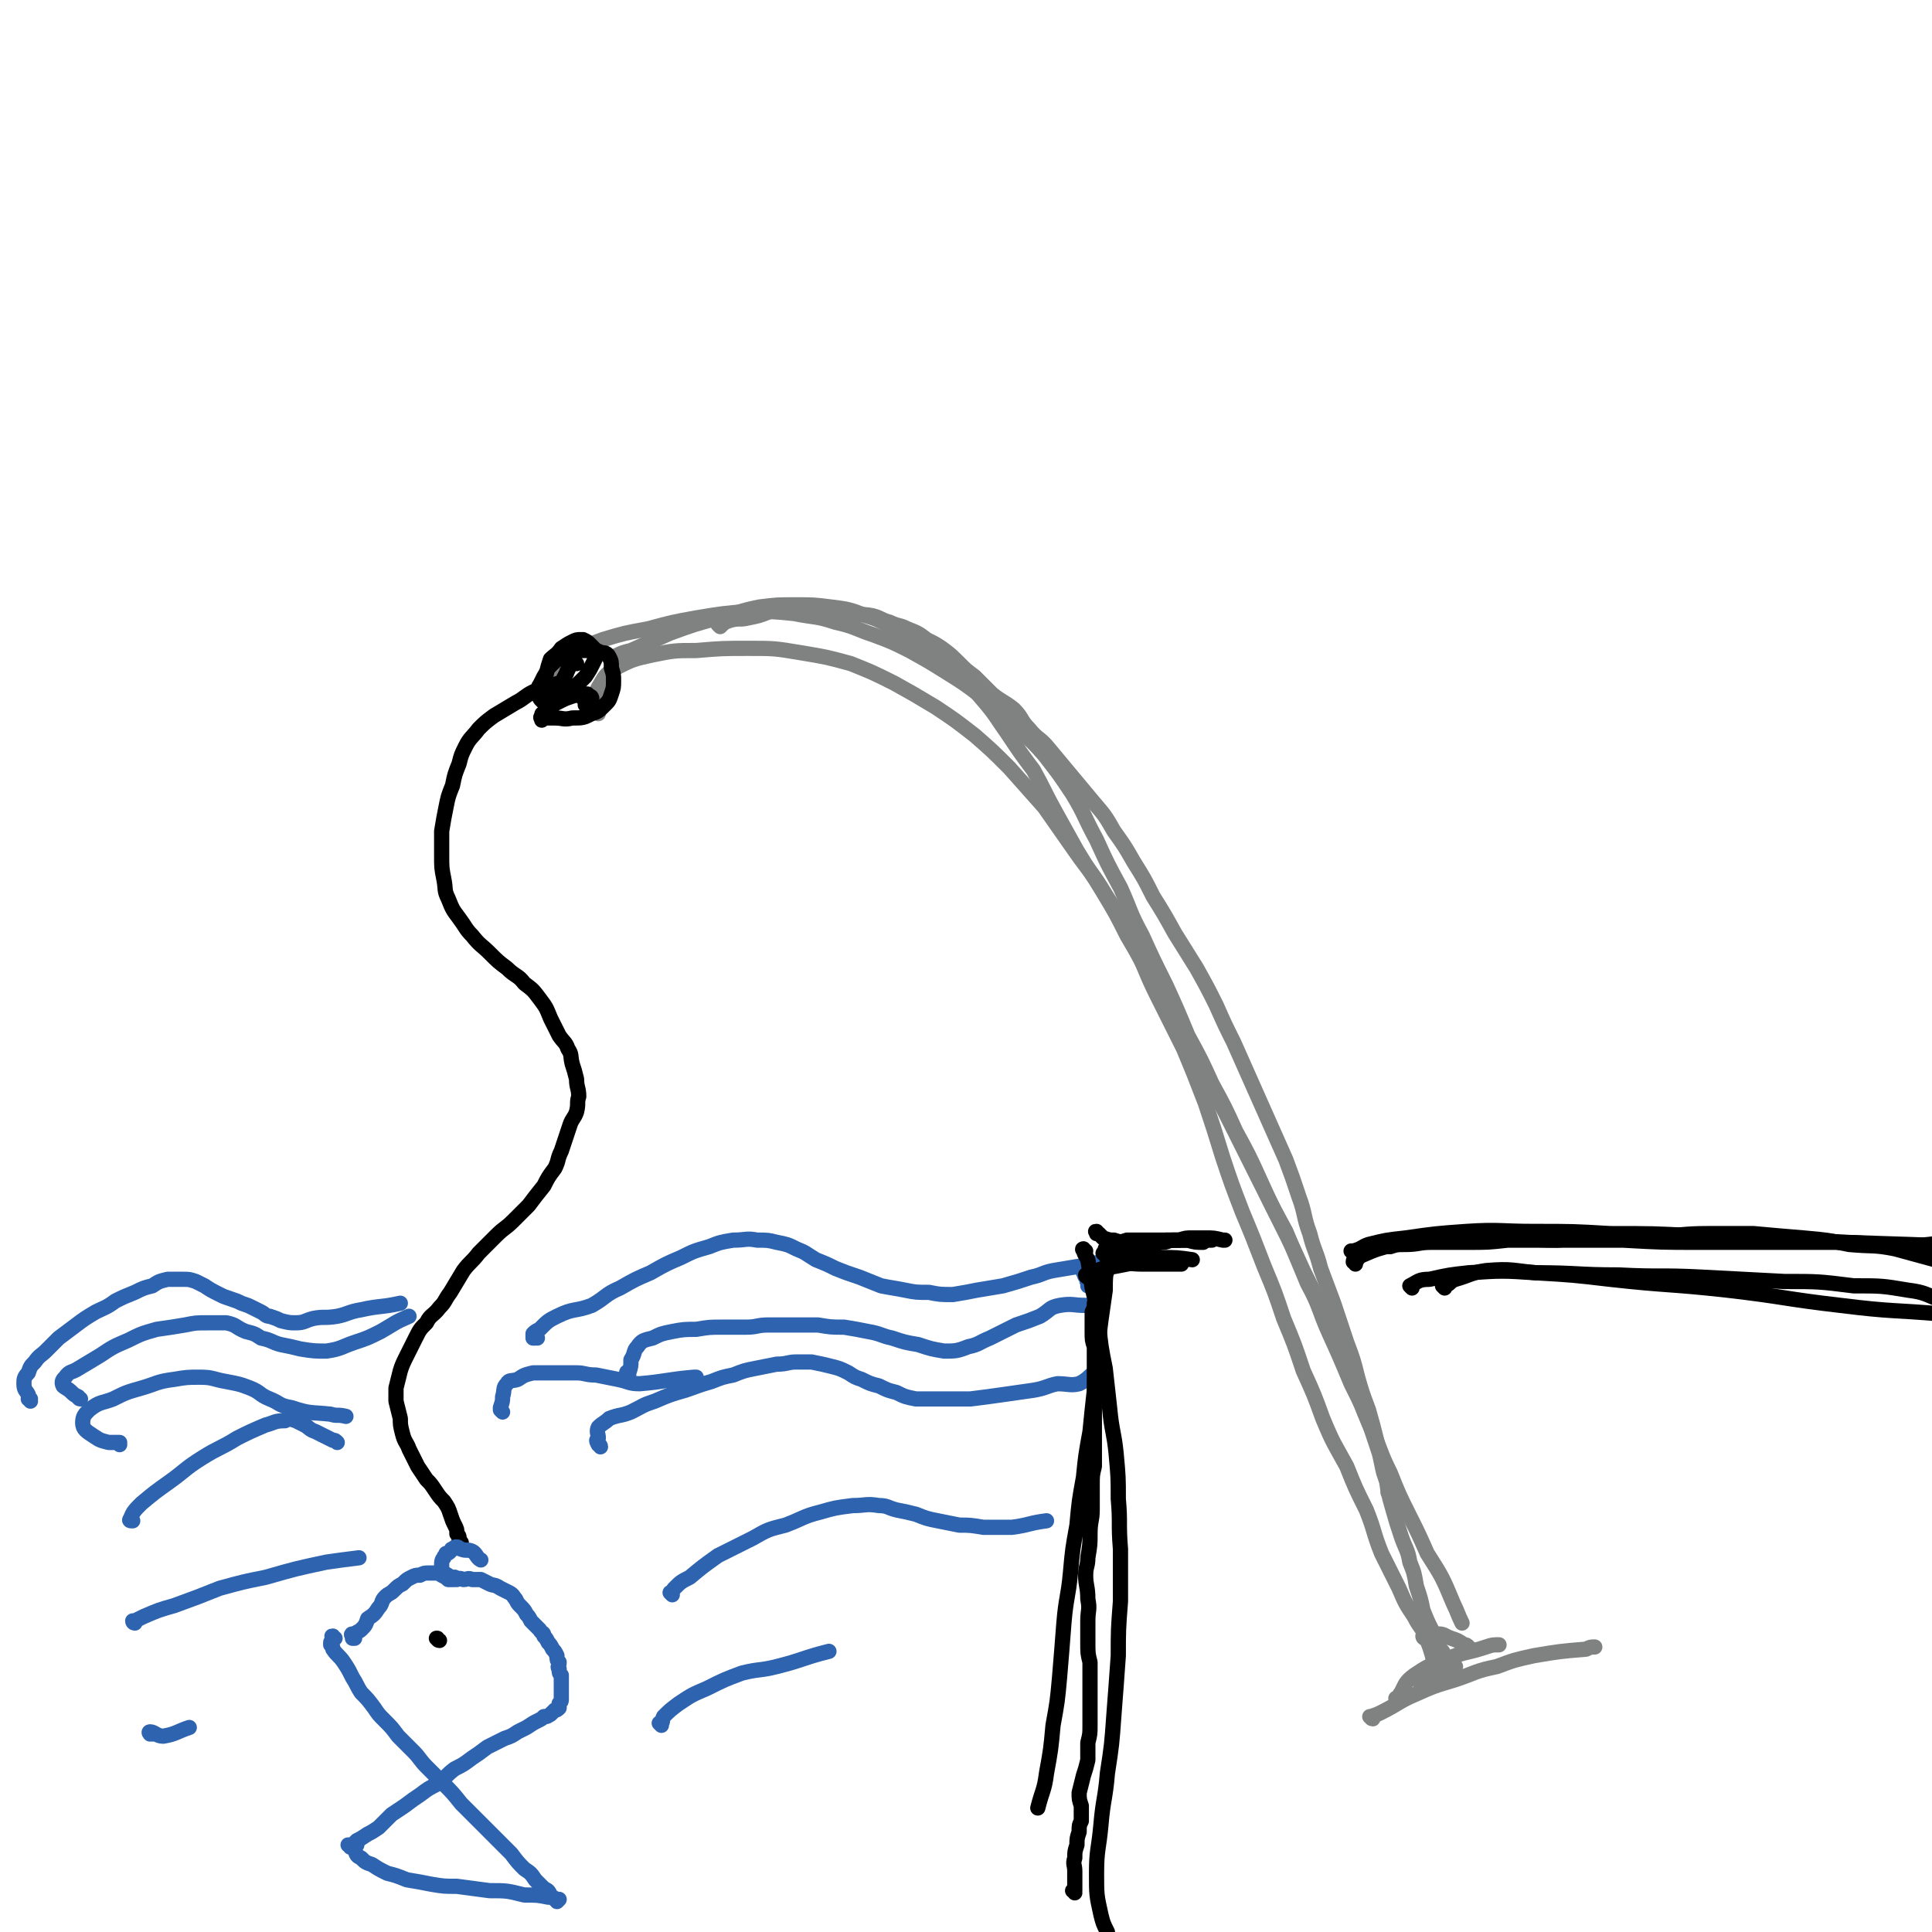 <svg viewBox='0 0 888 888' version='1.1' xmlns='http://www.w3.org/2000/svg' xmlns:xlink='http://www.w3.org/1999/xlink'><g fill='none' stroke='#808282' stroke-width='7' stroke-linecap='round' stroke-linejoin='round'><path d='M331,288c0,0 -1,-1 -1,-1 0,0 1,0 1,1 0,0 0,0 0,0 2,-2 2,-2 5,-3 4,-1 4,0 8,-1 5,-1 5,-1 10,-3 5,-1 5,-1 10,-1 5,-1 5,-1 10,-1 5,0 5,1 9,1 5,1 5,1 9,2 4,1 4,0 9,1 4,1 4,2 8,3 4,2 4,1 8,3 5,2 5,2 9,5 4,2 4,2 7,4 4,3 4,3 8,7 3,3 3,3 7,6 4,4 4,4 8,8 5,4 5,3 10,7 4,4 3,5 7,9 4,5 5,4 9,9 5,6 5,6 10,12 5,6 5,6 10,12 6,7 6,7 10,14 5,7 5,7 9,14 5,8 5,8 9,16 5,8 5,8 10,17 5,8 5,8 10,16 5,9 5,9 9,17 4,9 4,9 8,17 4,9 4,9 8,18 4,9 4,9 8,18 4,9 4,9 8,18 3,8 3,8 6,17 3,8 2,9 5,17 2,8 3,8 5,16 3,8 3,8 6,16 3,9 3,9 6,18 3,8 3,8 5,16 2,7 2,7 5,15 2,7 2,7 4,15 2,7 2,8 4,15 1,8 1,8 3,15 2,7 2,7 4,13 2,6 3,6 4,12 2,5 2,5 3,11 2,6 2,6 3,11 2,5 2,5 4,9 1,3 1,2 3,5 1,3 0,3 2,5 1,2 1,2 2,3 0,1 0,1 1,2 0,1 0,1 0,1 0,0 0,0 0,0 '/><path d='M282,304c0,0 -1,-1 -1,-1 0,0 0,0 0,0 1,0 1,0 1,-1 4,-2 4,-2 8,-3 9,-4 9,-4 18,-8 11,-4 11,-4 22,-7 9,-2 9,-3 19,-5 8,-1 8,-1 17,-1 8,0 8,0 16,1 8,1 8,1 16,4 7,2 7,3 14,6 8,4 8,3 15,8 7,5 7,6 13,12 6,6 6,6 12,13 6,7 6,8 11,15 6,9 6,9 12,17 5,9 5,10 10,19 5,9 5,9 10,18 6,10 6,9 12,19 6,10 6,10 11,20 6,10 6,11 12,21 6,12 6,12 12,23 6,11 6,11 13,22 6,11 6,11 12,23 6,12 6,12 12,24 6,12 6,12 12,23 5,12 5,12 10,24 6,11 5,12 10,23 5,11 5,11 10,23 5,10 5,10 9,20 5,11 4,11 9,21 4,10 4,10 9,20 4,8 4,8 8,17 7,11 7,11 12,23 2,4 2,5 4,9 '/><path d='M275,328c0,0 -1,-1 -1,-1 0,0 0,0 1,0 0,0 0,0 0,0 -1,-1 -1,-1 -1,-2 0,-5 -1,-5 1,-9 3,-5 3,-6 8,-9 8,-4 8,-4 17,-6 10,-2 10,-2 20,-2 12,-1 12,-1 24,-1 12,0 12,0 24,2 12,2 12,2 23,5 10,4 10,4 20,9 9,5 9,5 19,11 9,6 9,6 18,13 8,7 8,7 16,15 8,9 8,9 16,18 7,10 7,10 14,20 7,10 8,10 14,20 7,11 7,11 13,23 6,12 5,12 11,24 6,12 6,12 12,24 5,12 5,12 10,25 4,12 4,12 8,25 4,12 4,12 9,25 5,12 5,12 10,25 5,12 5,12 9,24 5,12 5,12 9,24 5,11 5,11 9,22 5,12 5,11 11,22 4,10 4,10 9,20 4,10 3,10 7,20 4,8 4,8 8,16 3,7 3,7 7,13 3,6 4,5 6,11 4,10 3,13 5,20 '/><path d='M254,311c0,0 -1,0 -1,-1 0,-1 1,-2 2,-3 3,-4 3,-4 7,-6 7,-4 7,-4 15,-7 10,-3 10,-3 21,-5 11,-3 11,-3 22,-5 12,-2 12,-2 24,-3 11,0 11,0 21,1 10,2 10,1 19,4 9,2 9,3 18,6 8,3 8,3 16,7 9,5 9,5 17,10 8,5 8,5 16,11 8,6 8,6 15,13 7,7 7,6 14,14 7,9 7,9 13,18 6,10 5,10 11,21 5,11 5,11 11,22 5,11 4,11 10,22 5,11 5,11 11,23 5,11 5,11 10,23 6,11 6,11 11,22 6,11 6,11 11,22 6,11 6,11 11,22 5,11 5,11 10,21 5,10 5,10 10,21 5,10 5,10 10,20 4,10 4,10 8,20 4,9 4,9 7,17 3,8 3,8 6,15 2,6 2,6 4,12 1,4 1,5 2,9 1,3 1,3 2,5 0,2 0,3 0,4 '/></g>
<g fill='none' stroke='#000000' stroke-width='7' stroke-linecap='round' stroke-linejoin='round'><path d='M270,324c0,0 -1,-1 -1,-1 0,0 0,1 0,1 0,-1 0,-1 0,-2 -3,-3 -3,-3 -5,-5 -3,-2 -3,-2 -6,-3 -3,0 -3,1 -6,2 -4,1 -4,1 -7,2 -4,2 -4,3 -8,5 -5,3 -5,3 -10,6 -4,3 -4,3 -7,6 -3,4 -4,4 -6,8 -2,4 -2,4 -3,8 -2,5 -2,5 -3,10 -2,5 -2,5 -3,10 -1,5 -1,5 -2,11 0,6 0,6 0,11 0,6 0,6 1,11 1,5 0,5 2,9 2,5 2,5 5,9 3,4 3,5 6,8 4,5 4,4 8,8 4,4 4,4 8,7 4,4 5,3 8,7 4,3 4,3 7,7 3,4 3,4 5,9 2,4 2,4 4,8 2,3 3,3 4,6 2,3 1,3 2,7 1,3 1,3 2,7 0,4 1,4 1,8 -1,3 0,3 -1,7 -1,3 -2,3 -3,6 -1,3 -1,3 -2,6 -1,3 -1,3 -2,6 -2,4 -1,4 -3,8 -3,4 -3,4 -5,8 -4,5 -4,5 -7,9 -4,4 -4,4 -7,7 -4,4 -4,3 -8,7 -4,4 -4,4 -8,8 -3,4 -4,4 -7,8 -3,5 -3,5 -6,10 -3,4 -2,4 -5,7 -3,4 -4,3 -6,7 -3,3 -3,3 -5,7 -2,4 -2,4 -4,8 -2,4 -2,4 -3,7 -1,4 -1,4 -2,8 0,3 0,3 0,6 1,4 1,4 2,8 0,3 0,3 1,7 1,4 2,4 3,7 2,4 2,4 4,8 2,3 2,3 4,6 2,2 2,2 4,5 2,3 2,3 4,5 2,3 2,3 3,6 1,3 1,3 2,5 1,2 1,2 1,4 1,1 1,1 1,2 0,1 0,1 1,2 0,0 0,0 0,0 0,0 0,0 0,0 0,0 0,0 0,0 0,0 -1,0 -1,0 '/></g>
<g fill='none' stroke='#2D63AF' stroke-width='7' stroke-linecap='round' stroke-linejoin='round'><path d='M163,752c-1,0 -1,-1 -1,-1 -1,0 0,1 0,1 0,0 0,0 0,0 0,0 0,0 0,1 0,0 0,0 0,0 0,0 0,0 1,0 0,-1 0,-1 0,-2 1,-1 2,-1 3,-2 2,-2 2,-2 3,-5 3,-2 3,-2 5,-5 2,-2 1,-3 3,-5 2,-2 2,-1 4,-3 2,-2 2,-2 4,-3 2,-2 2,-2 4,-3 2,-1 2,-1 4,-1 2,-1 2,-1 4,-1 1,0 1,0 2,0 2,0 2,0 3,0 1,0 1,0 2,0 2,1 2,1 3,2 1,0 1,0 2,0 2,1 2,0 4,1 2,0 2,-1 4,0 2,0 2,0 4,0 2,1 2,1 4,2 2,1 2,0 5,2 2,1 2,1 4,2 2,1 2,2 3,3 1,2 1,2 2,3 2,2 2,2 3,4 1,1 1,1 2,3 1,1 1,1 2,2 1,1 1,1 2,2 1,2 2,1 2,3 1,1 1,1 2,3 1,1 1,1 2,3 1,1 1,1 2,3 0,2 0,2 1,3 0,2 -1,2 0,3 0,2 0,2 1,3 0,2 0,2 0,4 0,1 0,1 0,2 0,2 0,2 0,3 0,1 0,1 0,2 0,1 0,1 -1,2 0,1 0,1 0,2 -1,1 -1,1 -2,1 -1,1 -1,1 -2,2 -2,1 -1,1 -3,1 -1,1 -1,1 -3,2 -2,1 -2,1 -5,3 -2,1 -2,1 -4,2 -3,2 -3,2 -6,3 -4,2 -4,2 -8,4 -4,3 -4,3 -7,5 -4,3 -4,3 -8,5 -4,3 -4,4 -8,7 -4,2 -4,2 -8,5 -3,2 -3,2 -7,5 -3,2 -3,2 -6,4 -3,3 -3,3 -6,6 -3,2 -3,2 -5,3 -3,2 -3,2 -5,3 -1,1 -1,1 -2,2 0,0 -1,0 -1,1 0,0 0,0 0,0 0,0 0,-1 -1,-1 0,0 1,0 1,1 '/><path d='M154,753c-1,0 -1,-1 -1,-1 -1,0 0,0 0,1 0,0 0,0 0,0 0,0 0,0 0,1 0,1 -1,0 -1,1 0,0 0,1 0,1 1,1 1,1 1,2 2,3 3,3 5,6 2,3 2,3 4,7 2,3 2,4 4,7 3,3 3,3 6,7 2,3 2,3 5,6 3,3 3,3 6,7 3,3 3,3 7,7 3,3 3,4 6,7 4,4 4,4 8,8 4,4 4,4 8,9 4,4 4,4 8,8 4,4 4,4 8,8 4,4 4,4 7,7 3,4 3,4 6,7 3,2 3,2 5,5 2,2 2,2 4,4 2,1 2,1 3,3 1,1 1,1 2,2 1,0 1,0 1,1 0,0 1,-1 1,-1 -1,0 -1,0 -1,0 -2,-1 -2,-1 -4,-1 -5,-1 -5,-1 -11,-1 -8,-2 -8,-2 -16,-2 -7,-1 -8,-1 -15,-2 -6,0 -6,0 -12,-1 -5,-1 -5,-1 -11,-2 -5,-2 -5,-2 -9,-3 -4,-2 -4,-2 -7,-4 -3,-1 -3,-1 -5,-3 -2,-1 -2,-1 -3,-4 0,0 0,-1 1,-2 '/><path d='M210,726c0,0 -1,-1 -1,-1 0,0 0,0 0,1 0,0 0,0 0,0 -1,0 -1,0 -3,0 -1,-1 -1,-1 -3,-2 0,0 0,0 0,-1 -1,-1 -1,-1 0,-2 0,-1 0,-1 0,-2 0,-1 0,-2 1,-3 0,-1 1,-1 1,-2 1,0 1,0 2,-1 1,-1 0,-1 1,-1 1,-1 1,-1 2,-1 1,0 1,1 2,1 2,1 3,0 5,1 2,1 2,3 4,4 '/></g>
<g fill='none' stroke='#000000' stroke-width='7' stroke-linecap='round' stroke-linejoin='round'><path d='M202,754c-1,0 -1,-1 -1,-1 -1,0 0,0 0,0 0,0 0,0 0,0 '/></g>
<g fill='none' stroke='#2D63AF' stroke-width='7' stroke-linecap='round' stroke-linejoin='round'><path d='M14,644c0,-1 -1,-1 -1,-1 0,-1 1,0 1,0 -1,0 -1,-1 -1,-2 -1,-2 -2,-2 -2,-5 0,-2 0,-3 2,-5 1,-3 1,-3 3,-5 2,-3 3,-3 5,-5 3,-3 3,-3 6,-6 4,-3 4,-3 8,-6 4,-3 4,-3 9,-6 4,-2 5,-2 9,-5 4,-2 4,-2 9,-4 4,-2 4,-2 8,-3 3,-2 3,-2 7,-3 3,0 3,0 7,0 3,0 3,0 6,1 2,1 2,1 4,2 3,2 3,2 7,4 2,1 2,1 5,2 3,1 3,1 5,2 3,1 3,1 5,2 2,1 2,1 4,2 2,1 2,2 4,2 3,1 3,1 5,2 4,1 4,1 7,1 4,0 4,-1 8,-2 5,-1 5,0 11,-1 5,-1 5,-2 11,-3 9,-2 9,-1 18,-3 '/><path d='M247,615c-1,0 -1,-1 -1,-1 -1,0 0,0 0,1 0,0 -1,0 -1,0 0,-1 0,-1 0,-2 1,-1 1,-1 3,-2 4,-4 4,-4 8,-6 8,-4 8,-2 16,-5 7,-4 6,-5 13,-8 7,-4 7,-4 14,-7 7,-4 7,-4 14,-7 6,-3 6,-3 13,-5 5,-2 5,-2 11,-3 6,0 6,-1 11,0 5,0 5,0 9,1 5,1 5,1 9,3 5,2 4,2 9,5 5,2 5,2 9,4 5,2 5,2 11,4 5,2 5,2 10,4 5,1 6,1 11,2 5,1 5,1 11,1 5,1 5,1 11,1 6,-1 6,-1 11,-2 6,-1 6,-1 12,-2 7,-2 7,-2 13,-4 5,-1 5,-2 10,-3 6,-1 6,-1 12,-2 5,-1 5,-1 10,-2 '/><path d='M499,586c0,0 -1,-1 -1,-1 0,0 1,0 1,0 0,1 -1,1 0,2 0,0 1,0 1,1 0,0 0,0 0,0 -1,1 0,1 0,1 0,0 0,0 0,1 0,0 0,0 0,1 0,0 0,0 0,0 '/><path d='M37,643c-1,0 -1,-1 -1,-1 -1,0 0,0 0,0 0,0 0,0 0,0 -2,-1 -2,-1 -3,-2 -2,-2 -3,-2 -4,-3 -1,-2 0,-3 1,-4 2,-3 3,-2 6,-4 5,-3 5,-3 10,-6 6,-4 6,-4 13,-7 6,-3 6,-3 13,-5 7,-1 7,-1 13,-2 5,-1 5,-1 10,-1 5,0 5,0 9,0 5,1 4,2 9,4 4,1 4,1 7,3 5,1 5,2 9,3 5,1 5,1 9,2 6,1 7,1 12,1 7,-1 7,-2 13,-4 6,-2 6,-2 12,-5 7,-4 6,-4 13,-7 '/><path d='M61,699c-1,0 -2,0 -1,-1 1,-3 2,-4 5,-7 6,-5 6,-5 13,-10 7,-5 7,-6 15,-11 8,-5 8,-4 16,-9 6,-3 6,-3 13,-6 4,-1 4,-2 9,-2 2,-1 2,-1 5,0 2,1 2,1 4,2 2,1 2,2 5,3 4,2 4,2 8,4 1,0 1,0 2,1 '/><path d='M55,664c0,0 -1,-1 -1,-1 0,0 1,0 1,0 0,0 0,0 0,0 -2,0 -3,0 -5,0 -4,-1 -4,-1 -7,-3 -3,-2 -5,-3 -5,-6 0,-3 1,-4 3,-6 5,-4 6,-3 11,-5 6,-3 6,-3 13,-5 7,-2 7,-3 15,-4 6,-1 6,-1 12,-1 6,0 6,1 12,2 5,1 6,1 11,3 5,2 4,3 9,5 5,2 4,3 10,4 9,3 9,2 18,3 3,1 3,0 7,1 '/><path d='M276,665c0,-1 -1,-1 -1,-1 -1,-2 -1,-2 0,-3 0,-2 -1,-3 0,-5 2,-2 3,-2 5,-4 5,-2 5,-1 10,-3 6,-3 5,-3 11,-5 7,-3 7,-3 14,-5 6,-2 5,-2 12,-4 5,-2 5,-2 10,-3 5,-2 5,-2 10,-3 5,-1 5,-1 10,-2 5,0 5,-1 9,-1 4,0 4,0 7,0 5,1 5,1 9,2 4,1 4,1 8,3 3,2 3,2 6,3 4,2 4,2 8,3 4,2 4,2 8,3 4,2 4,2 9,3 6,0 6,0 12,0 6,0 6,0 13,0 8,-1 8,-1 15,-2 7,-1 7,-1 14,-2 6,-1 6,-2 11,-3 5,0 6,1 10,0 4,-2 4,-3 8,-6 '/><path d='M289,632c0,-1 -1,-1 -1,-1 0,-1 1,0 1,0 0,0 0,0 0,0 1,-3 1,-3 1,-6 2,-3 1,-4 3,-6 2,-3 3,-3 7,-4 4,-2 4,-2 9,-3 5,-1 6,-1 11,-1 6,-1 6,-1 12,-1 5,0 5,0 11,0 5,0 5,-1 10,-1 6,0 6,0 12,0 5,0 5,0 11,0 6,1 6,1 12,1 6,1 6,1 11,2 6,1 6,2 11,3 6,2 6,2 12,3 6,2 6,2 12,3 5,0 6,0 11,-2 5,-1 5,-2 10,-4 6,-3 6,-3 12,-6 6,-2 6,-2 11,-4 5,-3 4,-4 9,-5 6,-1 6,0 12,0 '/><path d='M309,733c0,0 -1,-1 -1,-1 0,0 0,0 0,0 1,0 1,-1 2,-2 3,-3 3,-3 7,-5 6,-5 6,-5 13,-10 8,-4 8,-4 16,-8 7,-4 7,-4 15,-6 8,-3 8,-4 16,-6 7,-2 7,-2 15,-3 6,0 6,-1 12,0 4,0 4,1 8,2 5,1 5,1 9,2 5,2 5,2 10,3 5,1 5,1 10,2 5,0 5,0 11,1 6,0 6,0 13,0 8,-1 8,-2 16,-3 '/><path d='M62,746c0,0 -1,0 -1,-1 0,0 0,0 1,0 2,-1 2,-1 4,-2 7,-3 7,-3 14,-5 11,-4 11,-4 21,-8 11,-3 11,-3 21,-5 14,-4 14,-4 28,-7 7,-1 7,-1 15,-2 '/><path d='M231,649c0,0 -1,-1 -1,-1 0,0 0,0 0,0 0,0 0,0 0,0 0,-1 0,-1 0,-1 1,-3 1,-3 1,-5 1,-3 0,-4 2,-6 1,-2 2,-1 5,-2 3,-2 3,-2 7,-3 5,0 5,0 10,0 5,0 5,0 10,0 4,0 4,1 9,1 5,1 5,1 10,2 5,1 5,2 10,2 12,-1 13,-2 25,-3 1,0 1,0 1,0 '/><path d='M70,797c-1,0 -1,-1 -1,-1 -1,0 0,1 0,1 0,0 0,0 0,0 0,0 -1,-1 0,-1 2,0 3,2 6,2 6,-1 6,-2 12,-4 0,0 0,0 0,0 '/><path d='M304,793c0,0 -1,-1 -1,-1 0,0 1,0 1,0 1,-1 0,-1 1,-3 3,-3 3,-3 7,-6 6,-4 6,-4 13,-7 8,-4 8,-4 16,-7 8,-2 8,-1 16,-3 12,-3 12,-4 24,-7 '/></g>
<g fill='none' stroke='#000000' stroke-width='7' stroke-linecap='round' stroke-linejoin='round'><path d='M505,586c0,0 -1,-1 -1,-1 0,0 1,1 1,2 0,1 -1,1 -1,2 0,3 0,3 0,5 0,2 0,2 -1,5 0,2 0,2 -1,4 0,2 0,1 0,3 0,3 0,3 0,6 0,4 0,4 1,7 0,4 0,4 0,7 0,4 0,4 0,8 0,5 0,5 0,9 0,5 0,5 0,10 0,5 0,5 0,10 0,5 0,5 0,11 -1,4 -1,4 -1,9 0,5 0,5 0,11 0,5 -1,5 -1,11 0,5 0,5 -1,11 0,4 -1,4 -1,8 0,5 1,5 1,11 1,5 0,5 0,10 0,5 0,5 0,10 0,5 0,5 1,9 0,5 0,5 0,10 0,5 0,5 0,9 0,5 0,5 0,10 0,4 0,4 -1,8 0,4 0,4 0,8 -1,4 -1,4 -2,7 -1,4 -1,4 -2,8 0,3 0,3 1,6 0,3 0,3 0,7 -1,2 -1,2 -1,5 -1,3 -1,3 -1,6 -1,3 -1,3 -1,6 -1,3 0,3 0,6 0,2 0,2 0,4 0,2 0,2 0,3 0,1 0,1 0,2 0,0 0,0 0,0 0,0 0,0 0,0 0,0 -1,0 -1,0 0,0 1,0 1,1 '/><path d='M505,567c-1,0 -1,-1 -1,-1 -1,0 0,0 0,1 0,0 0,0 1,0 1,1 1,1 2,2 3,1 3,1 5,1 3,1 3,1 6,0 3,0 3,0 7,0 3,0 3,0 6,0 4,0 4,0 8,0 4,0 4,0 8,0 4,-1 4,0 8,0 1,0 1,0 2,0 '/><path d='M508,577c0,0 -1,-1 -1,-1 0,0 1,0 1,0 0,0 0,0 0,-1 0,0 0,0 0,-1 0,0 0,0 0,0 2,0 2,0 4,-1 4,0 4,0 8,0 5,-1 5,-1 9,-1 4,-1 4,-1 7,-2 3,0 3,0 6,0 3,-1 3,-1 6,-1 3,0 3,0 6,0 4,0 4,0 8,1 0,0 0,0 1,0 '/><path d='M638,573c0,0 -1,-1 -1,-1 0,0 0,0 1,1 0,0 0,0 0,0 0,0 0,0 1,0 3,-1 3,-1 7,-1 6,0 6,-1 12,-1 8,0 8,0 17,0 9,0 9,0 18,-1 12,0 12,0 23,0 11,-1 11,-1 23,-1 11,-1 11,-1 23,-1 11,0 11,-1 23,-1 10,0 10,0 21,0 11,1 11,1 23,2 11,1 11,1 21,3 11,1 11,0 21,2 11,3 11,3 22,6 '/><path d='M509,584c0,0 -1,0 -1,-1 0,0 1,0 1,0 1,-1 0,-1 1,-2 1,-2 1,-2 3,-3 2,-1 2,-1 5,-2 4,-2 4,-2 8,-3 4,-2 4,-1 8,-2 3,0 3,-1 5,-1 3,0 4,0 7,0 3,1 4,1 7,1 '/><path d='M511,575c-1,0 -1,-1 -1,-1 -1,0 0,0 0,1 0,0 0,0 0,1 0,3 -1,3 -1,6 -1,5 -1,5 -1,11 -1,7 -1,7 -2,14 -1,8 -1,8 -2,15 0,9 0,9 -1,17 -1,9 -1,9 -2,19 -2,11 -2,11 -3,21 -2,11 -2,11 -3,22 -2,11 -2,11 -3,22 -1,11 -2,11 -3,23 -1,13 -1,13 -2,25 -1,11 -1,11 -3,22 -1,11 -1,11 -3,22 -1,8 -2,8 -4,16 '/><path d='M499,575c-1,0 -2,-1 -1,-1 0,2 1,3 2,5 1,6 1,6 2,13 2,8 2,8 3,17 1,10 1,10 3,20 1,9 1,9 2,18 1,11 2,11 3,21 1,11 1,11 1,21 1,11 0,11 1,23 0,12 0,12 0,24 -1,13 -1,13 -1,25 -1,14 -1,14 -2,27 -1,14 -1,14 -3,27 -1,12 -2,12 -3,24 -1,11 -2,11 -2,22 0,10 0,10 2,19 1,4 1,4 3,8 '/><path d='M649,592c0,0 -1,-1 -1,-1 4,-2 4,-3 9,-3 9,-2 9,-2 18,-3 15,-1 16,-1 31,0 19,0 19,1 38,1 19,1 19,0 38,1 19,1 19,1 38,2 16,0 16,0 32,2 13,0 13,0 25,2 8,1 8,2 16,5 '/><path d='M623,581c0,-1 -1,-1 -1,-1 0,-1 0,0 1,0 1,-1 1,-2 3,-3 7,-3 7,-3 15,-5 11,-2 11,-2 22,-3 13,-1 13,0 26,0 14,0 14,1 27,1 15,0 15,0 30,0 18,1 18,1 35,1 17,0 17,0 33,0 15,0 15,0 29,0 14,0 14,1 28,1 12,1 14,0 24,-1 '/><path d='M622,576c0,0 -1,-1 -1,-1 0,0 1,0 1,0 4,-1 4,-2 7,-3 8,-2 8,-2 17,-3 14,-2 14,-2 28,-3 15,-1 16,0 31,0 18,0 18,0 35,1 20,0 20,0 39,1 18,1 18,1 36,2 17,0 16,0 33,1 27,1 34,1 53,2 '/><path d='M664,592c0,0 -1,-1 -1,-1 0,0 0,0 1,0 3,-1 2,-2 5,-3 7,-2 7,-3 14,-4 12,-1 12,0 23,1 17,1 17,1 34,3 27,3 27,2 54,5 26,3 26,4 52,7 24,3 24,2 47,4 '/><path d='M500,587c0,0 -1,0 -1,-1 0,0 1,0 2,-1 3,-1 3,-1 6,-2 6,-1 6,-1 11,-2 8,-2 8,-2 15,-3 8,0 8,0 15,1 '/><path d='M503,589c0,0 -1,-1 -1,-1 1,-2 2,-3 4,-4 3,-2 3,-3 7,-3 6,-1 6,0 12,0 9,0 10,0 18,0 '/><path d='M272,321c0,0 0,-1 -1,-1 -1,0 -1,-1 -1,-1 -4,0 -4,0 -7,1 -3,1 -3,1 -5,2 -2,1 -2,1 -4,2 -1,1 -1,1 -2,2 -1,1 -1,1 -2,2 -1,0 -1,0 -1,1 -1,1 0,1 0,2 0,0 1,-1 2,-1 2,0 2,0 4,0 4,0 4,1 8,0 5,0 5,0 9,-2 3,-1 3,-1 6,-4 2,-2 2,-2 3,-5 1,-3 1,-3 1,-6 0,-3 0,-3 -1,-6 0,-3 0,-3 -1,-5 -1,-2 -2,-2 -4,-2 -1,-1 -2,-1 -3,-1 -3,0 -3,0 -6,0 -4,1 -4,1 -7,3 -4,1 -4,1 -7,4 -2,2 -1,2 -3,5 -1,2 -1,2 -2,4 -1,1 0,1 0,3 -1,1 -1,1 0,2 0,1 0,1 1,2 0,0 0,0 1,1 0,0 0,0 0,0 2,-1 2,-1 3,-1 4,-2 4,-2 8,-4 4,-3 4,-3 8,-7 2,-3 2,-3 4,-7 1,-2 1,-2 1,-4 0,-1 0,-1 -1,-2 -1,-1 -1,-1 -2,-2 -1,-1 -1,-1 -3,-2 0,0 0,0 -1,0 -2,0 -2,0 -4,1 -2,1 -2,1 -5,3 -2,3 -3,3 -5,5 -1,3 -1,3 -2,7 -1,2 0,2 0,5 -1,2 -1,2 0,4 0,1 0,1 0,2 0,0 0,0 0,0 1,-1 1,-1 2,-1 1,-1 2,-1 3,-3 2,-3 2,-3 4,-7 1,-1 0,-1 1,-2 1,-2 0,-2 1,-3 1,-1 1,-1 2,-1 0,0 0,1 1,1 '/></g>
<g fill='none' stroke='#808282' stroke-width='7' stroke-linecap='round' stroke-linejoin='round'><path d='M654,777c0,0 -1,-1 -1,-1 0,-1 1,-1 2,-2 3,-2 2,-3 5,-4 4,-3 5,-2 9,-4 '/><path d='M631,790c-1,0 -1,-1 -1,-1 -1,0 0,0 0,0 3,-1 3,-1 5,-2 8,-4 8,-5 15,-8 9,-4 9,-4 19,-7 9,-3 9,-4 19,-6 8,-3 8,-3 17,-5 12,-2 12,-2 24,-3 2,-1 2,-1 4,-1 '/><path d='M643,782c-1,-1 -1,-1 -1,-1 -1,-1 0,0 0,0 1,-1 1,-2 2,-3 2,-4 2,-5 6,-8 6,-4 6,-4 14,-7 9,-4 10,-3 19,-6 3,-1 3,-1 6,-1 '/><path d='M655,753c0,0 -1,-1 -1,-1 0,0 0,1 1,1 1,-1 1,-1 3,-1 1,-1 1,-1 3,-1 3,0 3,1 6,2 3,1 3,1 6,3 1,0 1,0 2,1 '/></g>
</svg>